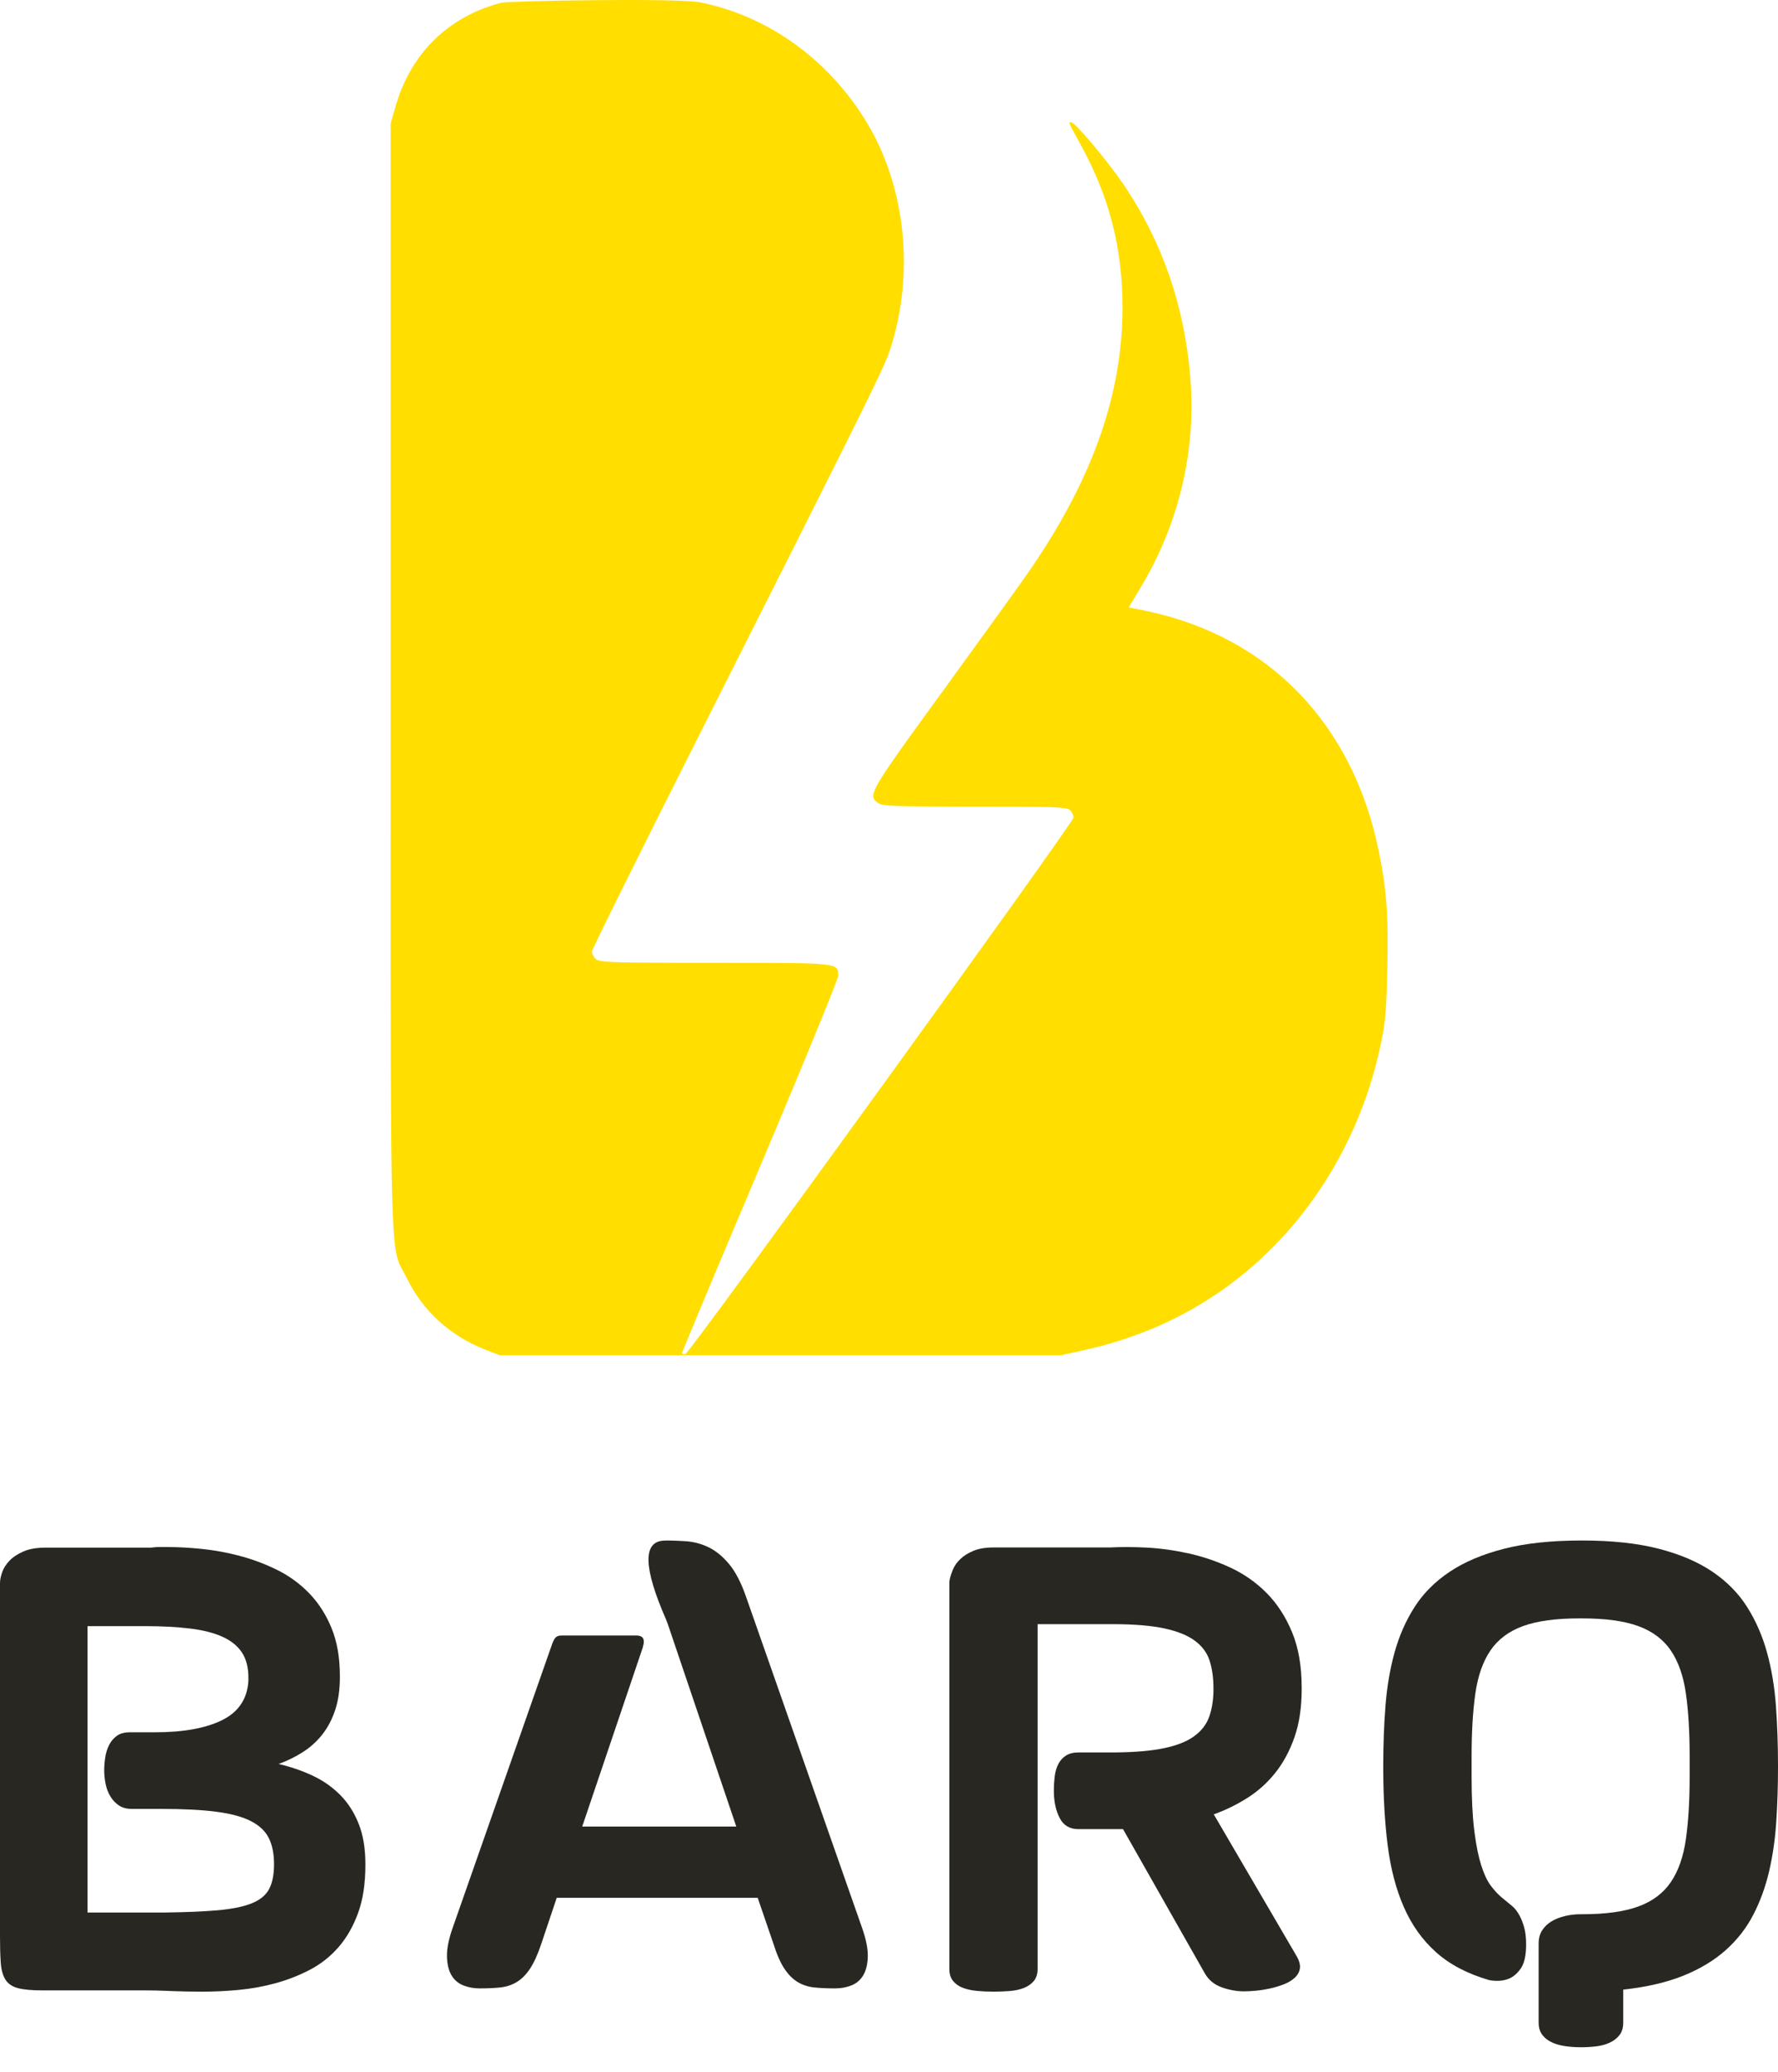 <?xml version="1.0" encoding="UTF-8"?>
<svg width="103px" height="120px" viewBox="0 0 103 120" version="1.1" xmlns="http://www.w3.org/2000/svg" xmlns:xlink="http://www.w3.org/1999/xlink">
    <title>Group 2</title>
    <g id="Page-1" stroke="none" stroke-width="1" fill="none" fill-rule="evenodd">
        <g id="Login-Screen" transform="translate(-137, -94)">
            <g id="Group" transform="translate(137, 94)">
                <g id="Group-3" transform="translate(0, 89.229)" fill="#282722" fill-rule="nonzero">
                    <path d="M9.715,0.379 C10.306,0.379 10.965,0.415 11.692,0.489 C12.418,0.562 13.151,0.696 13.89,0.892 C14.628,1.087 15.346,1.356 16.041,1.698 C16.737,2.04 17.356,2.488 17.898,3.044 C18.44,3.6 18.874,4.271 19.2,5.059 C19.526,5.847 19.689,6.778 19.689,7.852 L19.689,7.926 C19.689,8.634 19.6,9.26 19.422,9.803 C19.243,10.347 18.997,10.82 18.683,11.223 C18.369,11.626 17.993,11.968 17.556,12.249 C17.119,12.53 16.648,12.762 16.143,12.945 C16.82,13.104 17.464,13.323 18.073,13.604 C18.683,13.885 19.218,14.254 19.68,14.712 C20.142,15.17 20.505,15.729 20.77,16.389 C21.035,17.048 21.167,17.83 21.167,18.733 L21.167,18.806 C21.167,19.881 21.025,20.806 20.742,21.582 C20.459,22.357 20.08,23.017 19.606,23.56 C19.132,24.103 18.578,24.54 17.944,24.87 C17.31,25.199 16.645,25.459 15.949,25.648 C15.253,25.837 14.542,25.966 13.816,26.033 C13.089,26.1 12.397,26.134 11.738,26.134 C11.126,26.134 10.554,26.123 10.022,26.102 L9.587,26.084 C9.159,26.068 8.795,26.06 8.496,26.06 L2.475,26.06 C1.859,26.06 1.385,26.018 1.053,25.932 C0.72,25.847 0.477,25.685 0.323,25.447 C0.169,25.209 0.077,24.888 0.046,24.485 L0.039,24.382 C0.013,23.994 0,23.503 0,22.91 L0,2.467 C0,2.296 0.04,2.091 0.12,1.853 C0.2,1.615 0.342,1.389 0.545,1.176 C0.748,0.962 1.019,0.782 1.358,0.635 C1.696,0.489 2.118,0.415 2.623,0.415 L8.755,0.415 L8.837,0.405 C8.982,0.387 9.096,0.379 9.18,0.379 L9.715,0.379 Z M8.413,4.962 L5.071,4.962 L5.071,21.55 L9.378,21.55 L9.603,21.548 C10.79,21.533 11.779,21.491 12.571,21.423 C13.412,21.35 14.078,21.217 14.567,21.023 C15.055,20.829 15.396,20.553 15.587,20.195 C15.779,19.837 15.875,19.355 15.875,18.749 C15.875,18.155 15.776,17.655 15.578,17.249 C15.38,16.842 15.034,16.512 14.539,16.257 C14.044,16.003 13.375,15.821 12.534,15.712 C11.692,15.602 10.628,15.548 9.341,15.548 L7.633,15.548 C7.324,15.548 7.067,15.475 6.863,15.33 C6.658,15.184 6.494,15.002 6.371,14.784 C6.247,14.566 6.16,14.326 6.111,14.066 C6.061,13.805 6.037,13.559 6.037,13.329 C6.037,13.099 6.055,12.853 6.092,12.592 C6.129,12.332 6.201,12.092 6.306,11.874 C6.411,11.656 6.559,11.474 6.751,11.328 C6.943,11.183 7.2,11.11 7.522,11.11 L8.97,11.11 C10.628,11.11 11.93,10.873 12.877,10.401 C13.824,9.928 14.328,9.17 14.39,8.127 L14.39,7.945 C14.39,7.351 14.263,6.863 14.01,6.481 C13.756,6.099 13.378,5.796 12.877,5.572 C12.376,5.347 11.751,5.19 11.002,5.099 C10.254,5.008 9.39,4.962 8.413,4.962 Z" id="Combined-Shape"></path>
                    <path d="M38.674,0 C39.029,0.005 39.385,0.019 39.74,0.043 C40.189,0.074 40.623,0.189 41.042,0.39 C41.461,0.59 41.859,0.915 42.236,1.364 C42.612,1.814 42.946,2.464 43.238,3.314 L49.943,22.446 C50.173,23.102 50.283,23.654 50.271,24.104 C50.259,24.553 50.17,24.915 50.006,25.188 C49.842,25.461 49.615,25.656 49.323,25.771 C49.032,25.887 48.716,25.944 48.376,25.944 C47.926,25.944 47.526,25.926 47.173,25.89 C46.821,25.853 46.502,25.75 46.217,25.58 C45.931,25.41 45.673,25.152 45.442,24.805 C45.212,24.459 44.999,23.976 44.805,23.357 L43.894,20.697 L32.251,20.697 L31.359,23.357 C31.152,23.976 30.933,24.459 30.703,24.805 C30.472,25.152 30.214,25.41 29.928,25.58 C29.643,25.75 29.327,25.853 28.981,25.89 C28.635,25.926 28.237,25.944 27.788,25.944 C27.447,25.944 27.132,25.887 26.84,25.771 C26.549,25.656 26.321,25.461 26.157,25.188 C25.993,24.915 25.905,24.553 25.893,24.104 C25.881,23.664 25.985,23.126 26.205,22.489 L31.993,5.975 L32.008,5.937 C32.156,5.574 32.26,5.503 32.575,5.503 L36.95,5.503 C36.957,5.503 36.965,5.505 36.972,5.51 C37.279,5.548 37.369,5.765 37.242,6.159 L37.247,6.165 L37.247,6.165 L33.728,16.569 L42.653,16.569 L38.721,4.944 C38.677,4.812 38.635,4.701 38.594,4.61 L38.598,4.606 C37.266,1.58 37.225,0.047 38.474,0.007 L38.644,0.001 C38.654,0.001 38.664,0 38.674,0 Z" id="Path"></path>
                    <path d="M64.277,4.847 L60.108,4.847 L60.108,24.823 C60.108,25.114 60.033,25.348 59.882,25.524 C59.73,25.7 59.537,25.833 59.301,25.924 C59.066,26.015 58.794,26.073 58.486,26.097 C58.178,26.121 57.872,26.134 57.57,26.134 C57.22,26.134 56.891,26.118 56.582,26.088 C56.274,26.058 56.002,25.997 55.767,25.906 C55.531,25.815 55.344,25.681 55.205,25.505 C55.066,25.329 54.996,25.102 54.996,24.823 L54.996,2.48 C54.996,2.383 55.002,2.316 55.014,2.28 C55.051,2.097 55.114,1.897 55.205,1.679 C55.295,1.46 55.44,1.257 55.64,1.069 C55.839,0.88 56.093,0.723 56.401,0.595 C56.709,0.468 57.099,0.404 57.57,0.404 L64.314,0.404 C64.942,0.368 65.652,0.371 66.444,0.413 C67.235,0.456 68.042,0.568 68.863,0.75 C69.685,0.932 70.489,1.205 71.274,1.569 C72.06,1.934 72.758,2.422 73.368,3.035 C73.978,3.648 74.471,4.404 74.845,5.302 C75.22,6.201 75.407,7.275 75.407,8.525 L75.407,8.598 C75.407,9.666 75.268,10.598 74.99,11.393 C74.712,12.188 74.341,12.877 73.876,13.46 C73.41,14.043 72.87,14.528 72.253,14.917 C71.637,15.305 70.99,15.621 70.314,15.864 L75.135,24.112 C75.28,24.379 75.335,24.613 75.299,24.813 C75.262,25.014 75.16,25.19 74.99,25.341 C74.821,25.493 74.61,25.618 74.356,25.715 C74.102,25.812 73.836,25.891 73.558,25.952 C73.28,26.012 73.009,26.055 72.743,26.079 C72.477,26.103 72.253,26.115 72.072,26.115 C71.637,26.115 71.202,26.036 70.767,25.879 C70.332,25.721 70.005,25.448 69.788,25.059 L65.057,16.719 L62.465,16.719 C61.969,16.719 61.61,16.504 61.386,16.073 C61.163,15.642 61.051,15.117 61.051,14.498 C61.051,14.194 61.069,13.906 61.105,13.633 C61.141,13.36 61.214,13.123 61.323,12.923 C61.431,12.723 61.579,12.565 61.767,12.449 C61.954,12.334 62.199,12.276 62.501,12.276 L64.64,12.276 C65.8,12.264 66.746,12.179 67.477,12.021 C68.208,11.864 68.779,11.633 69.19,11.329 C69.601,11.026 69.885,10.659 70.042,10.228 C70.199,9.797 70.283,9.302 70.296,8.744 L70.296,8.562 C70.296,7.967 70.223,7.439 70.078,6.977 C69.933,6.516 69.649,6.128 69.226,5.812 C68.803,5.496 68.211,5.257 67.45,5.093 C66.709,4.933 65.745,4.852 64.558,4.847 L64.277,4.847 Z" id="Path"></path>
                    <path d="M91.457,4.513 C90.114,4.513 89.034,4.663 88.218,4.962 C87.401,5.262 86.775,5.733 86.339,6.375 C85.904,7.017 85.613,7.846 85.468,8.861 C85.323,9.876 85.25,11.093 85.25,12.512 L85.25,13.649 C85.25,14.921 85.302,15.97 85.404,16.795 L85.427,16.97 C85.526,17.716 85.652,18.327 85.804,18.804 C85.967,19.318 86.152,19.712 86.357,19.988 C86.563,20.263 86.772,20.489 86.983,20.666 L87.122,20.782 C87.282,20.915 87.432,21.038 87.573,21.152 C87.755,21.299 87.912,21.501 88.045,21.758 C88.142,21.941 88.227,22.165 88.299,22.427 C88.372,22.69 88.408,23.018 88.408,23.409 C88.408,24.057 88.296,24.531 88.072,24.831 C87.858,25.117 87.625,25.306 87.372,25.397 L87.337,25.409 C87.023,25.519 86.666,25.537 86.267,25.464 C85.008,25.097 83.983,24.559 83.19,23.849 C82.398,23.14 81.775,22.265 81.321,21.226 C80.867,20.186 80.556,18.991 80.386,17.639 C80.222,16.333 80.138,14.886 80.132,13.3 L80.132,13.025 C80.132,11.851 80.174,10.711 80.259,9.604 C80.344,8.497 80.519,7.461 80.785,6.494 C81.052,5.528 81.439,4.648 81.947,3.853 C82.455,3.058 83.136,2.376 83.989,1.807 C84.842,1.238 85.891,0.795 87.138,0.477 C88.384,0.159 89.884,0 91.639,0 C93.369,0 94.851,0.159 96.085,0.477 C97.319,0.795 98.357,1.238 99.198,1.807 C100.039,2.376 100.71,3.058 101.212,3.853 C101.714,4.648 102.099,5.528 102.365,6.494 C102.631,7.461 102.803,8.497 102.882,9.604 C102.961,10.711 103,11.851 103,13.025 L103,13.135 C103,14.212 102.967,15.26 102.9,16.282 C102.834,17.303 102.694,18.266 102.483,19.171 C102.271,20.076 101.966,20.914 101.566,21.684 C101.167,22.455 100.635,23.137 99.969,23.73 C99.304,24.323 98.487,24.815 97.519,25.207 C96.551,25.598 95.389,25.867 94.034,26.014 L94.034,27.922 C94.034,28.216 93.965,28.454 93.826,28.637 C93.686,28.821 93.502,28.968 93.272,29.078 C93.042,29.188 92.782,29.261 92.492,29.298 C92.201,29.335 91.905,29.353 91.602,29.353 C91.276,29.353 90.964,29.332 90.668,29.289 C90.371,29.246 90.108,29.169 89.878,29.059 C89.648,28.949 89.467,28.803 89.334,28.619 C89.201,28.436 89.134,28.203 89.134,27.922 L89.134,23.336 C89.134,23.042 89.204,22.788 89.343,22.574 C89.482,22.36 89.666,22.186 89.896,22.051 C90.126,21.917 90.386,21.816 90.677,21.749 C90.967,21.681 91.264,21.648 91.566,21.648 L91.675,21.648 C93.018,21.648 94.098,21.498 94.915,21.198 C95.731,20.899 96.357,20.428 96.793,19.786 C97.229,19.144 97.519,18.315 97.664,17.3 C97.809,16.285 97.882,15.068 97.882,13.649 L97.882,12.512 C97.882,11.093 97.809,9.876 97.664,8.861 C97.519,7.846 97.229,7.017 96.793,6.375 C96.357,5.733 95.731,5.262 94.915,4.962 C94.098,4.663 93.018,4.513 91.675,4.513 L91.457,4.513 Z" id="Path"></path>
                </g>
                <path d="M61.474,78.496 L62.697,78.228 C65.602,77.59 68.137,76.52 70.455,74.965 C75.215,71.752 78.631,66.634 79.927,60.767 L80.006,60.399 C80.229,59.334 80.301,58.639 80.349,56.869 L80.366,56.152 C80.442,53.093 80.328,51.538 79.882,49.346 C78.394,41.952 73.534,36.906 66.454,35.396 L66.238,35.351 L65.385,35.185 L66.035,34.102 C68.302,30.355 69.309,26.098 68.952,21.815 C68.608,17.736 67.372,14.129 65.194,10.841 L65.048,10.626 C64.062,9.201 62.278,7.081 62.047,7.081 L61.996,7.081 C61.901,7.085 61.931,7.154 62.365,7.948 L62.595,8.368 C64.264,11.389 65.028,14.359 65.028,17.851 C65.016,22.788 63.345,27.588 59.822,32.789 L59.665,33.019 C59.157,33.762 57,36.746 54.832,39.734 L53.075,42.153 C50.422,45.824 50.331,46.116 50.82,46.477 L50.892,46.528 C51.138,46.687 51.883,46.717 55.77,46.72 L58.4,46.723 C61.224,46.732 61.803,46.771 61.966,46.908 L61.984,46.924 C62.098,47.026 62.188,47.23 62.188,47.358 C62.188,47.651 39.958,78.381 39.703,78.432 C39.601,78.457 39.512,78.419 39.512,78.368 L39.518,78.349 C39.63,78.025 41.464,73.643 43.739,68.259 L45.186,64.824 C47.119,60.215 48.557,56.682 48.557,56.522 L48.556,56.4 C48.544,55.799 48.274,55.771 42.603,55.77 L38.965,55.767 C35.203,55.758 34.702,55.715 34.519,55.553 C34.391,55.438 34.289,55.247 34.289,55.12 C34.289,54.992 37.181,49.167 40.71,42.17 L46.231,31.214 C50.706,22.315 51.276,21.099 51.538,20.324 C52.99,15.952 52.493,10.905 50.251,7.157 C48.13,3.603 44.735,1.089 40.956,0.223 L40.649,0.155 C39.703,-0.135 29.385,0.051 29.034,0.159 L28.939,0.186 C25.979,0.989 23.872,3.039 22.968,5.984 L22.926,6.125 L22.633,7.145 L22.632,56.468 C22.643,73.705 22.75,72.442 23.539,73.974 L23.601,74.098 C24.51,75.928 26.038,77.333 28.008,78.133 L28.149,78.189 L28.938,78.496 L61.474,78.496 Z" id="BLOGO" fill="#FFDE00"></path>
            </g>
        </g>
    </g>
</svg>